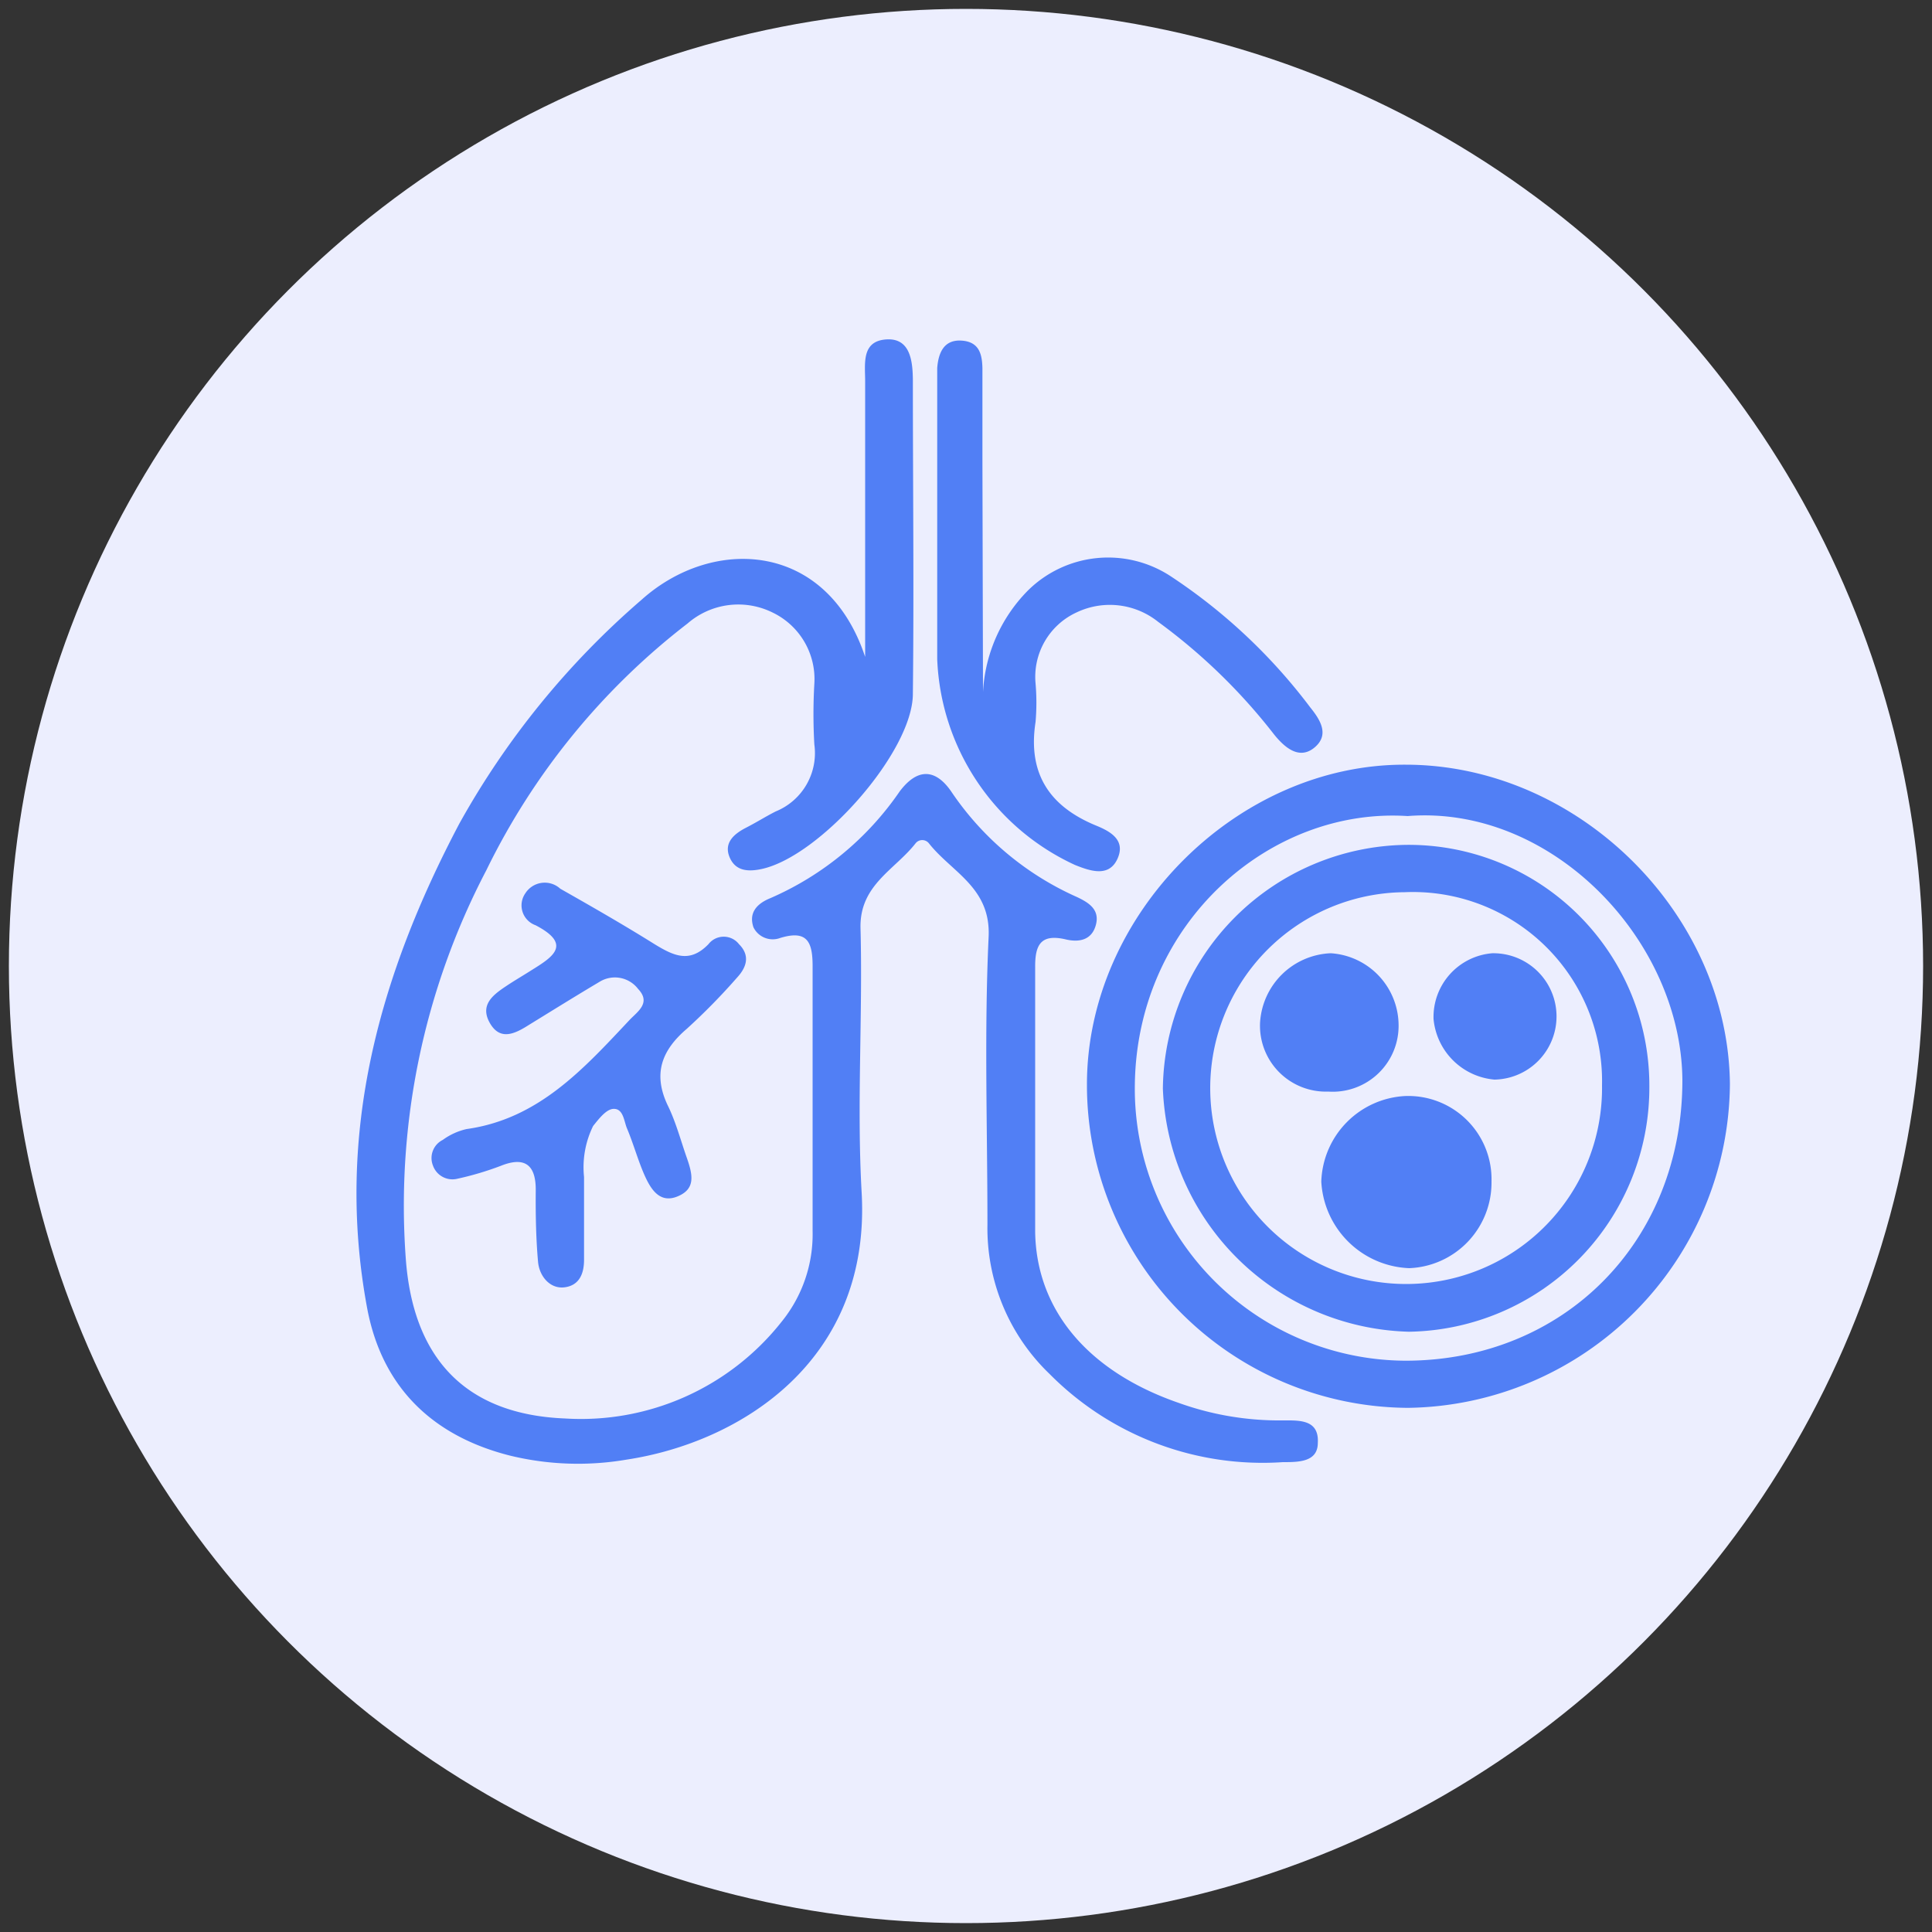 <svg xmlns="http://www.w3.org/2000/svg" viewBox="0 0 100 100"><rect x="0" y="0" width="100" height="100" fill="#333333" stroke="none"/><defs><style>.cls-1{fill:#eceefe;}.cls-2{fill:#517ff5;}</style></defs><g id="OBJECTS"><circle class="cls-1" cx="50" cy="50" r="49.54"/><circle class="cls-1" cx="28.81" cy="51.32" r="1.57"/><path class="cls-2" d="M44.78,34c0-4.76,0-9.51,0-14.27,0-.9-.2-2.06,1.07-2.16s1.39,1.12,1.4,2.1c0,5.41.06,10.83,0,16.24,0,3-4.8,8.42-7.83,9.07-.7.15-1.36.11-1.66-.62s.22-1.19.84-1.51,1-.57,1.55-.85a3.26,3.26,0,0,0,2-3.47,27.2,27.2,0,0,1,0-3.13A3.82,3.82,0,0,0,40,31.71a4,4,0,0,0-4.41.56A36.08,36.08,0,0,0,25.17,45.05,37.44,37.44,0,0,0,21,65.1c.36,5.17,3.06,8.11,8.24,8.32a13.23,13.23,0,0,0,11.21-5,7.19,7.19,0,0,0,1.61-4.72c0-4.57,0-9.13,0-13.7,0-1.25-.28-1.88-1.68-1.45A1.11,1.11,0,0,1,39,48c-.26-.76.18-1.23.87-1.51a15.7,15.7,0,0,0,6.7-5.53c.92-1.22,1.85-1.17,2.66,0a15.36,15.36,0,0,0,6.49,5.46c.62.29,1.22.65,1,1.46s-.91.9-1.57.74c-1.3-.3-1.58.31-1.57,1.45,0,4.57,0,9.14,0,13.71.07,4.06,2.77,7.22,7.42,8.83a15.37,15.37,0,0,0,5.38.91c.84,0,1.9-.07,1.83,1.16,0,1-1,1-1.81,1a15.52,15.52,0,0,1-12.07-4.56,10.45,10.45,0,0,1-3.22-7.73c0-5-.17-9.93.06-14.88.13-2.57-1.9-3.35-3.09-4.86a.44.44,0,0,0-.69,0c-1.08,1.38-2.91,2.16-2.85,4.4.12,4.57-.2,9.15.06,13.7.48,8.69-6.29,12.91-12.17,13.8a14.9,14.9,0,0,1-6-.2c-4-1-6.66-3.51-7.43-7.66-1.67-9,.63-17.2,4.77-25.05A42.64,42.64,0,0,1,33.2,31.05C36.88,27.74,42.79,28,44.78,34Z"/><path class="cls-2" d="M72.87,72.87A16.71,16.71,0,0,1,56.26,56.13c0-8.8,7.76-16.59,16.49-16.55,8.92,0,16.7,7.69,16.79,16.53A16.89,16.89,0,0,1,72.87,72.87Zm0-30.63c-7.13-.47-14,5.51-14.13,13.85a14.08,14.08,0,0,0,14,14.34c8.22,0,14.36-6.18,14.34-14.56C87,48.62,80.29,41.64,72.85,42.24Z"/><path class="cls-2" d="M50.88,35.82a8.08,8.08,0,0,1,2.32-5.25,5.9,5.9,0,0,1,7.4-.74,29,29,0,0,1,7.23,6.8c.5.62,1,1.4.21,2.06s-1.55,0-2.09-.67a30,30,0,0,0-6-5.83,4,4,0,0,0-4.23-.49,3.67,3.67,0,0,0-2.12,3.67,11.65,11.65,0,0,1,0,2c-.41,2.65.7,4.36,3.13,5.36.74.3,1.55.75,1.11,1.72s-1.4.64-2.2.32a12.26,12.26,0,0,1-7.13-10.66c0-4.43,0-8.87,0-13.3,0-.59,0-1.18,0-1.76.06-.78.34-1.48,1.26-1.42s1.06.71,1.08,1.41c0,1.56,0,3.13,0,4.69Z"/><path class="cls-2" d="M30.23,60.92c0,1.43,0,2.86,0,4.29,0,.72-.25,1.32-1,1.42s-1.31-.56-1.38-1.31c-.11-1.23-.13-2.47-.12-3.71s-.5-1.79-1.8-1.27a15.75,15.75,0,0,1-2.25.67,1.07,1.07,0,0,1-1.27-.68A1.05,1.05,0,0,1,22.92,59a3.33,3.33,0,0,1,1.23-.56c3.72-.52,6.05-3.11,8.42-5.63.41-.44,1.15-.89.46-1.62a1.51,1.51,0,0,0-2-.37c-1.23.73-2.45,1.49-3.67,2.24-.71.45-1.47.82-2-.1s.12-1.44.81-1.9c.43-.29.88-.55,1.32-.83,1.09-.68,2.17-1.33.23-2.34a1.09,1.09,0,0,1-.53-1.65A1.19,1.19,0,0,1,29,46c1.64.93,3.28,1.87,4.88,2.87,1,.61,1.82,1,2.79,0a1,1,0,0,1,1.58,0c.6.6.38,1.21-.1,1.73a32.54,32.54,0,0,1-2.6,2.65c-1.3,1.11-1.76,2.32-1,3.94.43.87.68,1.83,1,2.74s.45,1.62-.49,2-1.4-.42-1.72-1.15-.56-1.6-.89-2.38c-.16-.39-.19-1.07-.75-1-.36.06-.71.52-1,.88A4.85,4.85,0,0,0,30.23,60.92Z"/><path class="cls-2" d="M72.78,43.73A12.46,12.46,0,0,1,85.37,56.21,12.64,12.64,0,0,1,72.93,68.93,13.09,13.09,0,0,1,60.19,56.34,12.77,12.77,0,0,1,72.78,43.73ZM82.92,56.18a9.79,9.79,0,0,0-10.21-10,10.14,10.14,0,1,0,10.21,10Z"/><path class="cls-2" d="M77.2,61.16a4.43,4.43,0,0,1-4.26,4.48,4.74,4.74,0,0,1-4.55-4.48,4.58,4.58,0,0,1,4.35-4.43A4.31,4.31,0,0,1,77.2,61.16Z"/><path class="cls-2" d="M68.75,56.5a3.41,3.41,0,0,1-3.53-3.56,3.82,3.82,0,0,1,3.66-3.6A3.75,3.75,0,0,1,72.39,53,3.41,3.41,0,0,1,68.75,56.5Z"/><path class="cls-2" d="M77.24,49.34a3.27,3.27,0,0,1,.11,6.54,3.47,3.47,0,0,1-3.15-3.14A3.31,3.31,0,0,1,77.24,49.34Z"/></g></svg>